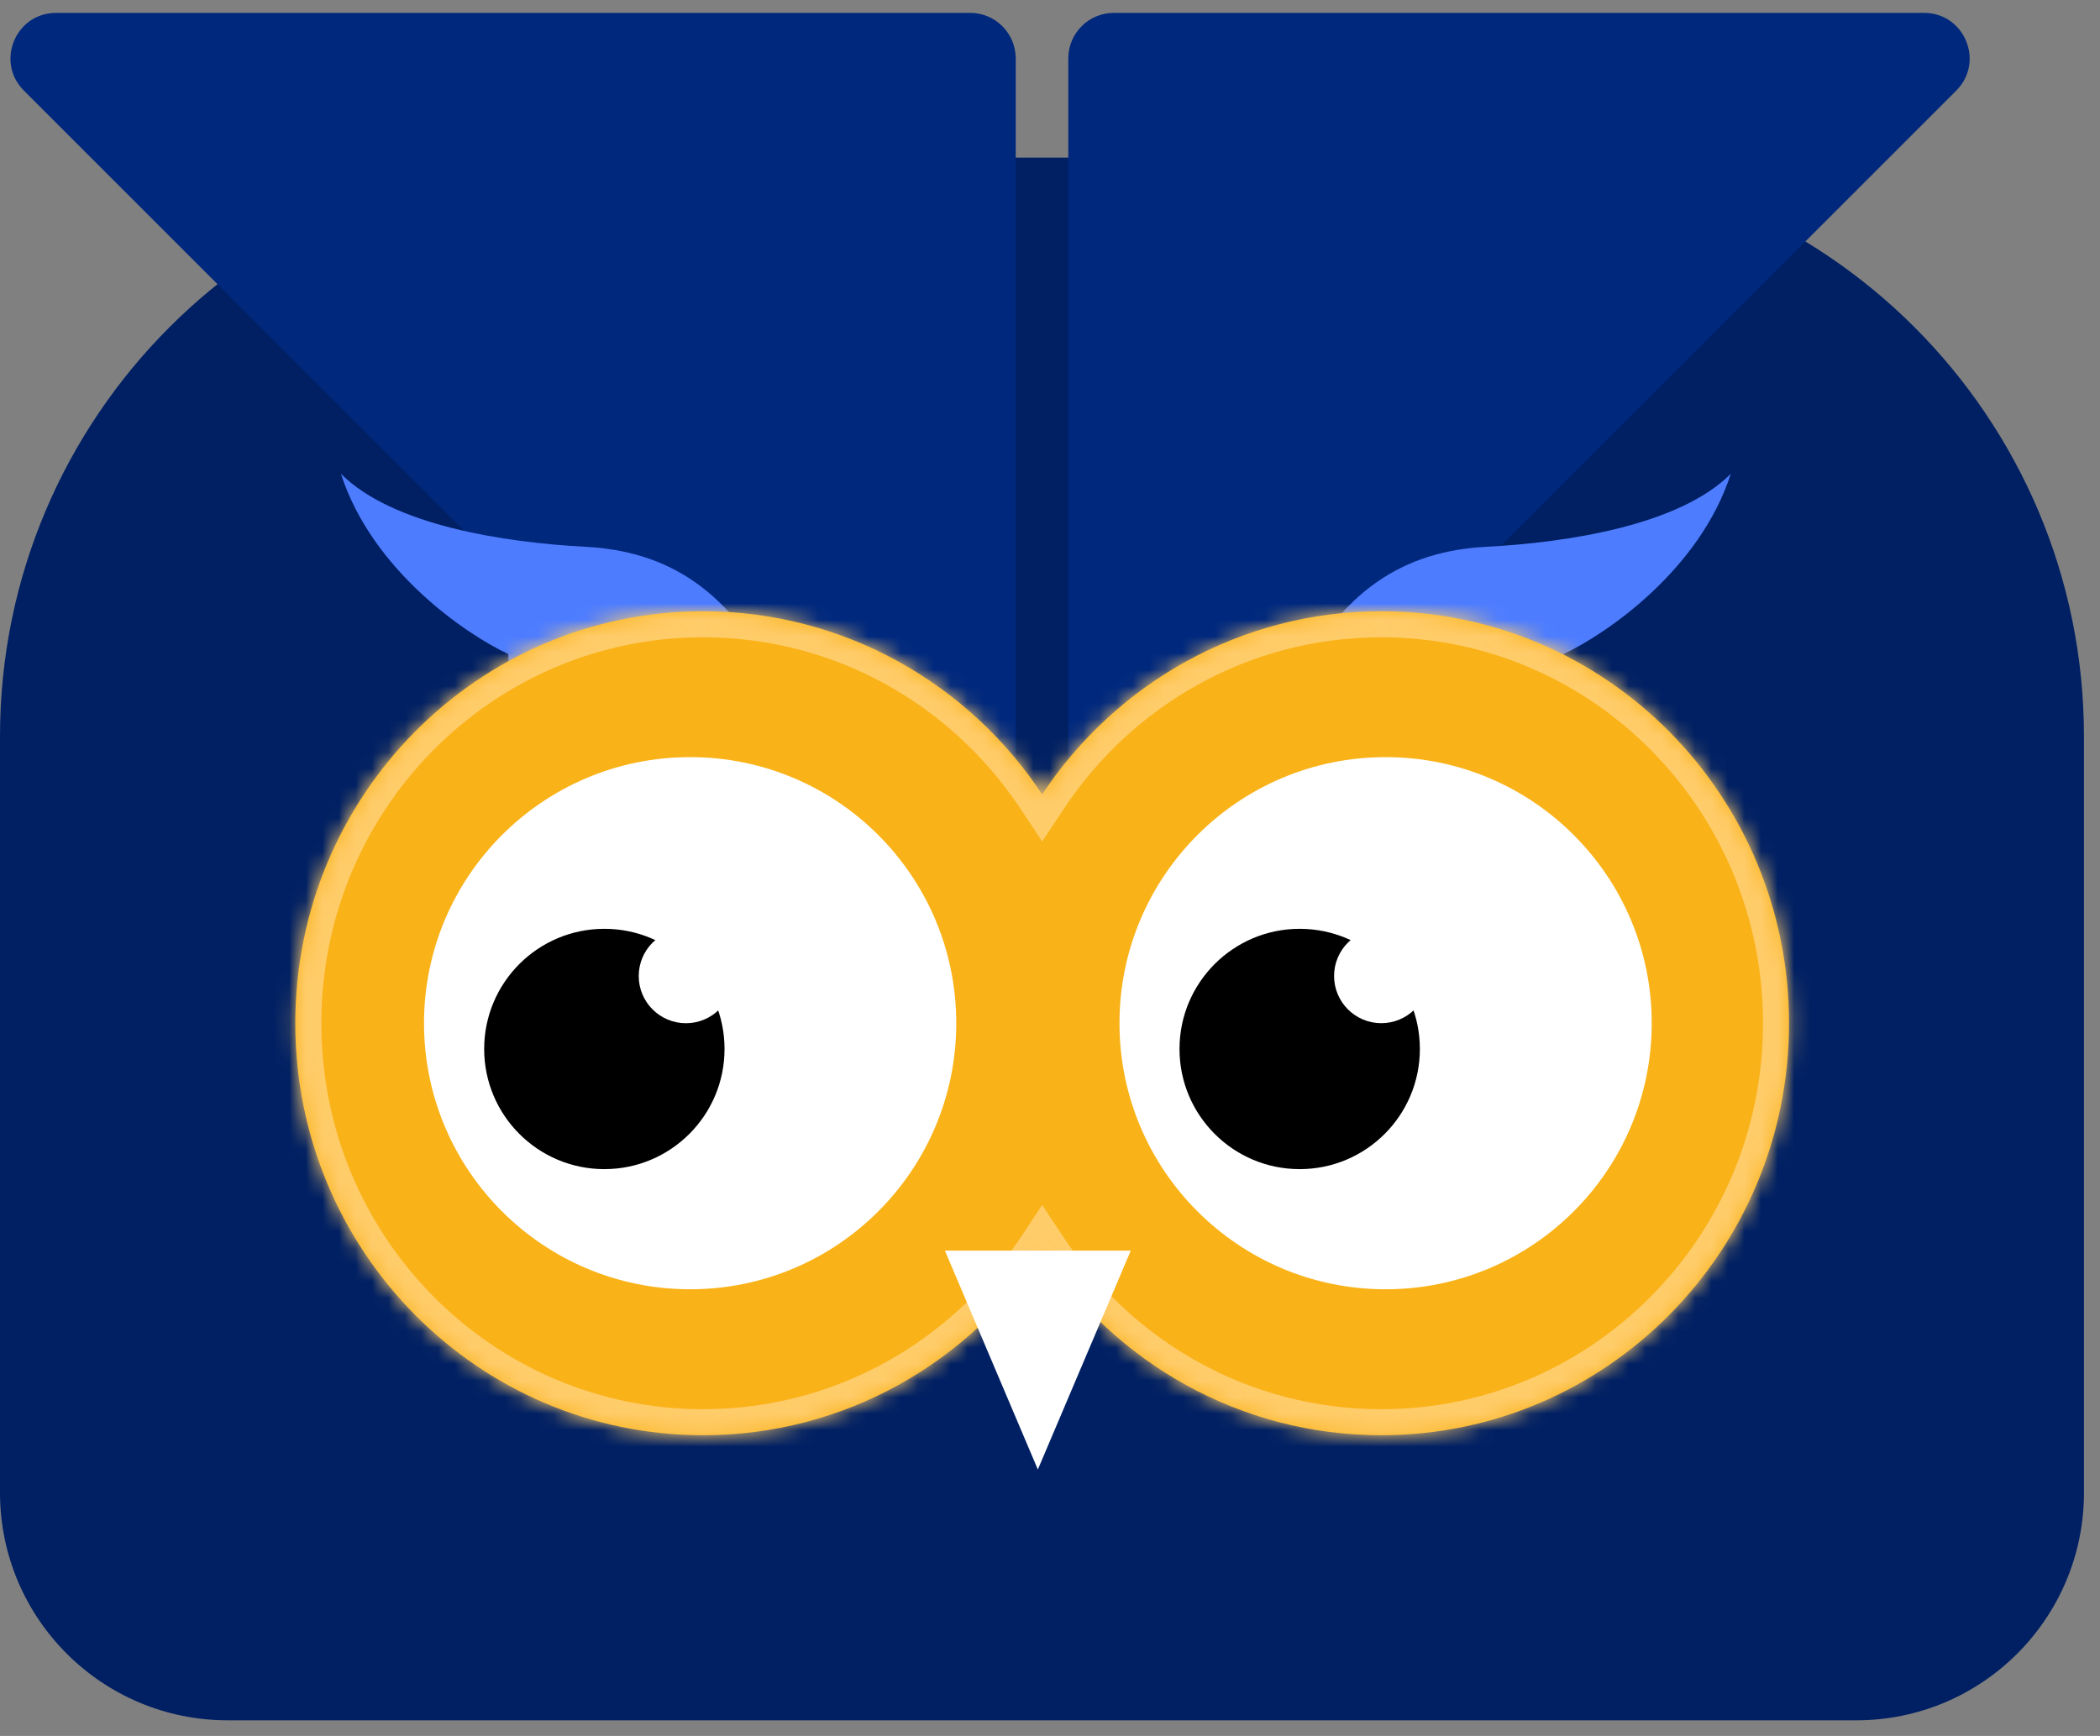 <?xml version="1.0" encoding="UTF-8"?> <svg xmlns="http://www.w3.org/2000/svg" width="127" height="105" viewBox="0 0 127 105" fill="none"><rect x="0" y="0" width="127" height="105" fill="#808080" stroke="none"/> <path d="M0 44.541C0 25.206 15.674 9.532 35.008 9.532H91.022C110.356 9.532 126.03 25.206 126.03 44.541V90.283C126.03 97.889 119.865 104.055 112.259 104.055H13.771C6.166 104.055 0 97.889 0 90.283V44.541Z" fill="#002063"></path> <path fill-rule="evenodd" clip-rule="evenodd" d="M56.725 60.761C58.46 62.496 61.427 61.268 61.427 58.814V3.534C61.427 2.012 60.194 0.779 58.673 0.779H3.393C0.939 0.779 -0.29 3.746 1.445 5.481L56.725 60.761Z" fill="#00287D"></path> <path fill-rule="evenodd" clip-rule="evenodd" d="M69.308 54.479C67.573 56.214 64.606 54.985 64.606 52.532V3.534C64.606 2.012 65.839 0.779 67.361 0.779H116.358C118.812 0.779 120.041 3.746 118.306 5.481L69.308 54.479Z" fill="#00287D"></path> <path d="M20.621 28.661C22.49 34.476 28.149 38.352 30.745 39.564V43.717C37.148 45.015 49.383 46.417 47.099 41.641C44.243 35.67 40.35 33.334 35.417 33.074C30.485 32.815 23.736 31.776 20.621 28.661Z" fill="#4D7CFF"></path> <path d="M104.67 28.661C102.801 34.476 97.142 38.352 94.546 39.564V43.717C88.143 45.015 75.908 46.417 78.192 41.641C81.047 35.67 84.941 33.334 89.874 33.074C94.806 32.815 101.555 31.776 104.67 28.661Z" fill="#4D7CFF"></path> <mask id="path-6-inside-1_71_5505" fill="white"> <path fill-rule="evenodd" clip-rule="evenodd" d="M63.027 75.737C58.603 82.415 51.069 86.812 42.519 86.812C28.899 86.812 17.858 75.655 17.858 61.892C17.858 48.129 28.899 36.972 42.519 36.972C51.069 36.972 58.603 41.369 63.027 48.047C67.451 41.369 74.984 36.972 83.534 36.972C97.154 36.972 108.195 48.129 108.195 61.892C108.195 75.655 97.154 86.812 83.534 86.812C74.984 86.812 67.451 82.416 63.027 75.737Z"></path> </mask> <path fill-rule="evenodd" clip-rule="evenodd" d="M63.027 75.737C58.603 82.415 51.069 86.812 42.519 86.812C28.899 86.812 17.858 75.655 17.858 61.892C17.858 48.129 28.899 36.972 42.519 36.972C51.069 36.972 58.603 41.369 63.027 48.047C67.451 41.369 74.984 36.972 83.534 36.972C97.154 36.972 108.195 48.129 108.195 61.892C108.195 75.655 97.154 86.812 83.534 86.812C74.984 86.812 67.451 82.416 63.027 75.737Z" fill="#F9B218"></path> <path d="M63.027 75.737L64.34 74.867L63.027 72.885L61.713 74.867L63.027 75.737ZM63.027 48.047L61.714 48.917L63.027 50.899L64.34 48.917L63.027 48.047ZM61.713 74.867C57.566 81.128 50.514 85.237 42.519 85.237V88.388C51.624 88.388 59.639 83.703 64.34 76.607L61.713 74.867ZM42.519 85.237C29.785 85.237 19.434 74.801 19.434 61.892H16.283C16.283 76.51 28.014 88.388 42.519 88.388V85.237ZM19.434 61.892C19.434 48.983 29.785 38.547 42.519 38.547V35.396C28.014 35.396 16.283 47.274 16.283 61.892H19.434ZM42.519 38.547C50.514 38.547 57.566 42.656 61.714 48.917L64.34 47.177C59.639 40.081 51.624 35.396 42.519 35.396V38.547ZM64.34 48.917C68.487 42.656 75.54 38.547 83.534 38.547V35.397C74.429 35.397 66.414 40.081 61.714 47.177L64.34 48.917ZM83.534 38.547C96.269 38.547 106.62 48.983 106.62 61.892H109.771C109.771 47.275 98.04 35.397 83.534 35.397V38.547ZM106.62 61.892C106.62 74.801 96.269 85.237 83.534 85.237V88.388C98.04 88.388 109.771 76.51 109.771 61.892H106.62ZM83.534 85.237C75.54 85.237 68.487 81.128 64.34 74.867L61.713 76.607C66.414 83.703 74.429 88.388 83.534 88.388V85.237Z" fill="#FFCC6A" mask="url(#path-6-inside-1_71_5505)"></path> <circle cx="41.737" cy="61.889" r="16.094" fill="white"></circle> <circle cx="83.796" cy="61.889" r="16.094" fill="white"></circle> <circle cx="36.549" cy="63.448" r="7.268" fill="black"></circle> <circle cx="78.6" cy="63.448" r="7.268" fill="black"></circle> <circle cx="41.483" cy="59.035" r="2.855" fill="white"></circle> <circle cx="83.535" cy="59.033" r="2.855" fill="white"></circle> <path d="M62.765 88.884L57.145 75.645L68.385 75.645L62.765 88.884Z" fill="white"></path> </svg> 